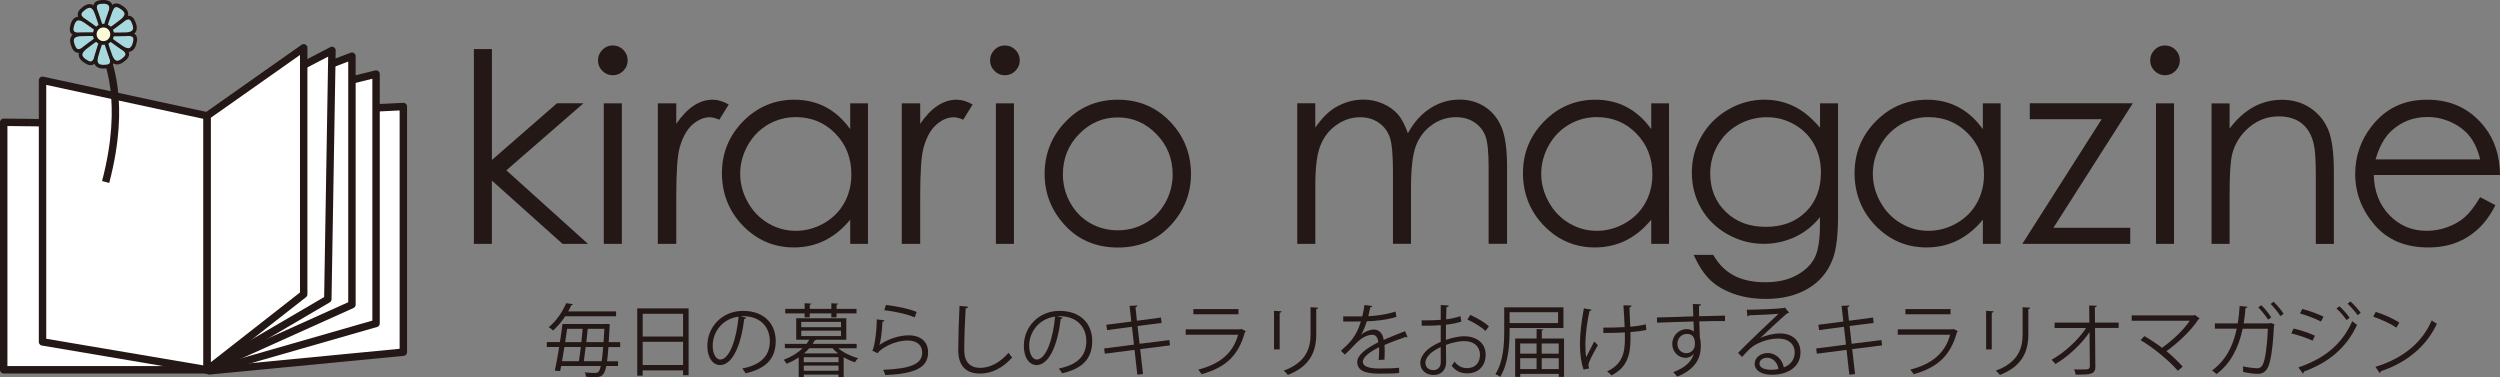 <?xml version="1.0" encoding="UTF-8"?><svg id="a" xmlns="http://www.w3.org/2000/svg" viewBox="0 0 673.69 101.62"><rect x="0" y="0" width="673.69" height="101.62" fill="#808080" stroke="none"/><defs><style>.b{fill:#231815;}.c{fill:#fff;stroke-linecap:round;stroke-linejoin:round;}.c,.d,.e,.f{stroke:#231815;}.c,.f{stroke-width:2px;}.d{fill:#fcf9d6;}.d,.e,.f{stroke-miterlimit:10;}.e{fill:#a7d9df;}.f{fill:none;}</style></defs><g><path class="b" d="M127.69,65.71h4.86v-17.05l19.04,17.05h6.85l-21.99-19.81,20.78-18.07h-7.14l-17.53,15.28V13.22h-4.86v52.49Z"/><path class="b" d="M162.32,13.43c-.78,.79-1.18,1.74-1.18,2.85s.39,2.03,1.18,2.82c.78,.79,1.72,1.18,2.8,1.18s2.05-.39,2.84-1.18c.78-.79,1.18-1.73,1.18-2.82s-.39-2.07-1.18-2.85c-.78-.79-1.73-1.18-2.84-1.18s-2.02,.39-2.8,1.18Zm.39,52.28h4.86V27.84h-4.86v37.87Z"/><path class="b" d="M177.27,65.71h4.97v-12.81c0-6.57,.3-10.93,.9-13.09,.79-2.81,1.93-4.88,3.44-6.21,1.51-1.33,3.07-2,4.69-2,.69,0,1.55,.22,2.57,.66l2.54-4.11c-1.53-.86-2.97-1.29-4.31-1.29-1.78,0-3.5,.54-5.14,1.62-1.64,1.08-3.21,2.71-4.69,4.89v-5.53h-4.97v37.87Z"/><path class="b" d="M229.11,27.84v6.96c-1.9-2.65-4.11-4.63-6.62-5.95-2.51-1.32-5.32-1.98-8.43-1.98-5.37,0-9.97,1.94-13.79,5.81-3.82,3.88-5.73,8.54-5.73,13.99s1.89,10.3,5.68,14.18,8.36,5.83,13.71,5.83c3.01,0,5.78-.63,8.32-1.88,2.54-1.25,4.82-3.12,6.86-5.6v6.51h4.79V27.84h-4.79Zm-4.01,8.14c2.88,2.94,4.32,6.61,4.32,10.99,0,2.87-.64,5.46-1.93,7.75-1.28,2.29-3.12,4.11-5.5,5.46-2.38,1.34-4.9,2.02-7.57,2.02s-5.11-.68-7.41-2.03c-2.3-1.36-4.14-3.25-5.5-5.69-1.36-2.43-2.05-4.98-2.05-7.65s.68-5.24,2.03-7.65c1.35-2.41,3.18-4.28,5.47-5.62,2.29-1.33,4.79-2,7.5-2,4.21,0,7.76,1.47,10.64,4.42Z"/><path class="b" d="M243,65.71h4.97v-12.81c0-6.57,.3-10.93,.9-13.09,.79-2.81,1.93-4.88,3.44-6.21,1.51-1.33,3.07-2,4.69-2,.69,0,1.55,.22,2.57,.66l2.54-4.11c-1.53-.86-2.97-1.29-4.31-1.29-1.78,0-3.5,.54-5.14,1.62-1.64,1.08-3.21,2.71-4.69,4.89v-5.53h-4.97v37.87Z"/><path class="b" d="M267.98,13.43c-.78,.79-1.18,1.74-1.18,2.85s.39,2.03,1.18,2.82c.78,.79,1.72,1.18,2.8,1.18s2.05-.39,2.84-1.18c.78-.79,1.18-1.73,1.18-2.82s-.39-2.07-1.18-2.85c-.78-.79-1.73-1.18-2.84-1.18s-2.02,.39-2.8,1.18Zm.39,52.28h4.86V27.84h-4.86v37.87Z"/><path class="b" d="M286.72,33.24c-3.48,3.85-5.22,8.4-5.22,13.65s1.84,9.92,5.52,13.87c3.68,3.96,8.42,5.94,14.22,5.94s10.5-1.98,14.18-5.94c3.68-3.96,5.52-8.58,5.52-13.87s-1.74-9.83-5.22-13.68c-3.83-4.22-8.65-6.34-14.48-6.34s-10.69,2.12-14.51,6.37h0Zm24.9,2.89c2.92,2.99,4.38,6.61,4.38,10.86,0,2.74-.66,5.29-1.99,7.66-1.33,2.37-3.12,4.19-5.37,5.48-2.26,1.29-4.73,1.93-7.43,1.93s-5.17-.64-7.43-1.93c-2.26-1.29-4.05-3.12-5.37-5.48-1.33-2.37-1.99-4.92-1.99-7.66,0-4.25,1.45-7.87,4.36-10.86,2.91-2.99,6.38-4.49,10.43-4.49s7.49,1.5,10.41,4.49Z"/><path class="b" d="M349.59,65.71h4.86v-16.05c0-4.73,.47-8.25,1.41-10.55,.94-2.3,2.39-4.13,4.34-5.48,1.96-1.36,4.06-2.04,6.31-2.04,1.95,0,3.62,.49,5.04,1.48,1.41,.99,2.4,2.3,2.97,3.93,.57,1.64,.85,4.74,.85,9.31v19.39h4.86v-14.83c0-5.43,.45-9.31,1.35-11.63,.9-2.32,2.33-4.18,4.28-5.57,1.95-1.39,4.1-2.09,6.46-2.09,1.94,0,3.61,.46,5,1.39,1.4,.93,2.38,2.15,2.96,3.67,.58,1.52,.87,4.31,.87,8.37v20.68h4.97v-20.68c0-4.73-.49-8.28-1.46-10.65-.97-2.37-2.45-4.21-4.45-5.54-2-1.32-4.3-1.98-6.92-1.98-2.8,0-5.41,.77-7.83,2.31-2.43,1.54-4.45,3.8-6.07,6.77-.77-2.23-1.67-3.94-2.71-5.13s-2.39-2.15-4.04-2.87c-1.65-.72-3.39-1.08-5.22-1.08-2.71,0-5.3,.74-7.76,2.23-1.79,1.11-3.52,2.88-5.22,5.29v-6.54h-4.86v37.87Z"/><path class="b" d="M444.97,27.84v6.96c-1.9-2.65-4.11-4.63-6.62-5.95-2.51-1.32-5.32-1.98-8.43-1.98-5.37,0-9.97,1.94-13.79,5.81-3.82,3.88-5.73,8.54-5.73,13.99s1.89,10.3,5.68,14.18,8.36,5.83,13.71,5.83c3.01,0,5.78-.63,8.32-1.88,2.54-1.25,4.82-3.12,6.86-5.6v6.51h4.79V27.84h-4.79Zm-4.01,8.14c2.88,2.94,4.32,6.61,4.32,10.99,0,2.87-.64,5.46-1.93,7.75-1.28,2.29-3.12,4.11-5.5,5.46-2.38,1.34-4.9,2.02-7.57,2.02s-5.11-.68-7.41-2.03c-2.3-1.36-4.14-3.25-5.5-5.69-1.36-2.43-2.05-4.98-2.05-7.65s.68-5.24,2.03-7.65c1.35-2.41,3.18-4.28,5.47-5.62,2.29-1.33,4.79-2,7.5-2,4.21,0,7.76,1.47,10.64,4.42Z"/><path class="b" d="M490.45,34.42c-2.27-2.69-4.63-4.62-7.08-5.8-2.45-1.17-5.08-1.76-7.91-1.76-3.41,0-6.65,.88-9.72,2.65-3.07,1.76-5.48,4.16-7.22,7.19-1.74,3.03-2.61,6.29-2.61,9.8s.83,6.72,2.5,9.64c1.67,2.92,4.03,5.25,7.09,6.98,3.06,1.73,6.33,2.59,9.81,2.59,2.97,0,5.77-.62,8.42-1.86,2.64-1.24,4.88-3.02,6.71-5.34v1.95c0,4.17-.49,7.2-1.46,9.07-.97,1.87-2.6,3.43-4.89,4.67-2.28,1.24-5.09,1.86-8.4,1.86s-6.18-.6-8.45-1.81c-2.27-1.21-4.13-3.06-5.57-5.57h-5.28c1.37,2.98,2.86,5.24,4.48,6.79,1.62,1.55,3.72,2.78,6.31,3.7,2.58,.92,5.49,1.38,8.74,1.38,4.42,0,8.21-.94,11.36-2.82,3.15-1.88,5.36-4.56,6.64-8.04,.93-2.46,1.39-6.35,1.39-11.66V27.84h-4.86v6.58Zm-6.95-.9c2.29,1.3,4.07,3.07,5.32,5.31,1.25,2.24,1.88,4.79,1.88,7.64,0,4.39-1.36,7.93-4.08,10.62-2.72,2.69-6.32,4.04-10.79,4.04s-8.03-1.36-10.8-4.07c-2.78-2.71-4.17-6.15-4.17-10.3,0-2.74,.67-5.29,2.02-7.64,1.34-2.35,3.2-4.2,5.56-5.53,2.36-1.33,4.92-2,7.68-2s5.11,.65,7.4,1.95Z"/><path class="b" d="M534.33,27.84v6.96c-1.9-2.65-4.11-4.63-6.62-5.95-2.51-1.32-5.32-1.98-8.43-1.98-5.37,0-9.97,1.94-13.79,5.81-3.82,3.88-5.73,8.54-5.73,13.99s1.89,10.3,5.68,14.18c3.79,3.89,8.36,5.83,13.71,5.83,3.01,0,5.78-.63,8.32-1.88,2.54-1.25,4.82-3.12,6.86-5.6v6.51h4.79V27.84h-4.79Zm-4.01,8.14c2.88,2.94,4.32,6.61,4.32,10.99,0,2.87-.64,5.46-1.93,7.75-1.28,2.29-3.12,4.11-5.5,5.46s-4.9,2.02-7.57,2.02-5.11-.68-7.41-2.03c-2.3-1.36-4.14-3.25-5.5-5.69-1.36-2.43-2.05-4.98-2.05-7.65s.68-5.24,2.03-7.65c1.35-2.41,3.18-4.28,5.47-5.62,2.29-1.33,4.79-2,7.5-2,4.21,0,7.76,1.47,10.64,4.42Z"/><path class="b" d="M546.98,32.12h19.37l-21.38,33.59h29.08v-4.32h-20.71l21.4-33.56h-27.76v4.28Z"/><path class="b" d="M580.6,13.43c-.78,.79-1.18,1.74-1.18,2.85s.39,2.03,1.18,2.82c.78,.79,1.72,1.18,2.8,1.18s2.05-.39,2.84-1.18c.78-.79,1.18-1.73,1.18-2.82s-.39-2.07-1.18-2.85c-.78-.79-1.73-1.18-2.84-1.18s-2.02,.39-2.8,1.18Zm.39,52.28h4.86V27.84h-4.86v37.87Z"/><path class="b" d="M595.97,65.71h4.86v-13.89c0-4.99,.23-8.42,.69-10.3,.74-2.88,2.28-5.29,4.6-7.24,2.33-1.95,4.96-2.92,7.91-2.92,2.57,0,4.66,.63,6.25,1.9,1.6,1.27,2.68,3.15,3.24,5.66,.36,1.46,.54,4.37,.54,8.74v18.07h4.86v-19.49c0-5.15-.52-8.95-1.56-11.38-1.04-2.44-2.66-4.37-4.85-5.81-2.19-1.44-4.7-2.16-7.52-2.16s-5.35,.64-7.71,1.93c-2.36,1.29-4.52,3.23-6.46,5.83v-6.79h-4.86v37.87Z"/><path class="b" d="M664.2,58.52c-1.28,1.11-2.82,2-4.64,2.67-1.82,.67-3.69,1.01-5.62,1.01-3.99,0-7.34-1.41-10.05-4.22-2.71-2.81-4.12-6.42-4.21-10.82h34.01c-.05-5.17-1.44-9.49-4.17-12.95-3.85-4.9-8.99-7.34-15.44-7.34s-11.26,2.39-14.99,7.17c-2.94,3.76-4.42,8.04-4.42,12.84,0,5.11,1.74,9.68,5.22,13.73,3.48,4.05,8.3,6.07,14.47,6.07,2.78,0,5.27-.42,7.48-1.27,2.2-.85,4.18-2.08,5.95-3.71,1.76-1.62,3.32-3.76,4.66-6.41l-4.1-2.16c-1.48,2.47-2.86,4.27-4.14,5.37Zm-24.04-15.57c1-3.48,2.47-6.09,4.42-7.83,2.67-2.39,5.85-3.59,9.57-3.59,2.25,0,4.39,.48,6.44,1.43,2.04,.95,3.68,2.21,4.92,3.76,1.24,1.56,2.19,3.63,2.84,6.23h-28.18Z"/></g><polyline class="c" points="11.46 33.07 1 32.95 1 99.65 55.83 99.65 55.83 33.57"/><polygon class="c" points="55.83 31.22 11.46 21.64 11.46 92.13 55.83 99.65 55.83 31.22"/><polyline class="c" points="101.34 29.07 108.69 28.71 108.69 94.9 56.4 99.94"/><polyline class="c" points="94.82 21.56 101.34 19.95 101.34 87.15 57.81 99.65"/><polyline class="c" points="89.46 17.19 94.84 15.14 94.84 82.09 55.83 99.65"/><polyline class="c" points="81.84 17.56 89.46 13.59 88.34 80.63 55.83 99.65"/><polygon class="c" points="55.83 31.2 81.84 12.88 81.84 79.3 55.83 99.65 55.83 31.2"/><g><path class="f" d="M27.98,13.49c.96,2.4,6.24,13.67,.49,35.55"/><g><g><path class="e" d="M29.6,3.95c-.6,1.81-.8,3.45-1.78,3.45s-1.22-1.63-1.78-3.45c-.62-1.97-.98-3.45,1.78-3.45,2.4,0,2.4,1.6,1.78,3.45Z"/><path class="e" d="M26.16,3.94c.57,1.81,1.38,3.26,.58,3.84s-1.94-.6-3.47-1.74c-1.66-1.23-2.82-2.21-.58-3.84,1.94-1.41,2.88-.12,3.47,1.74Z"/><path class="e" d="M23.37,5.97c1.53,1.13,3.03,1.83,2.73,2.76s-1.93,.65-3.83,.63c-2.06-.02-3.58-.13-2.73-2.76,.74-2.28,2.26-1.79,3.83-.63Z"/><path class="e" d="M22.31,9.24c1.9,.01,3.52-.31,3.83,.63s-1.17,1.66-2.73,2.76c-1.68,1.19-2.97,2-3.83-.63-.74-2.28,.78-2.78,2.73-2.76Z"/><path class="e" d="M23.37,12.51c1.55-1.11,2.67-2.32,3.47-1.74s.03,2.03-.58,3.84c-.66,1.96-1.23,3.37-3.47,1.74-1.94-1.41-1-2.71,.58-3.84Z"/><path class="e" d="M26.15,14.53c.6-1.81,.8-3.45,1.78-3.45s1.22,1.63,1.78,3.45c.62,1.97,.98,3.45-1.78,3.45-2.4,0-2.4-1.6-1.78-3.45Z"/><path class="e" d="M29.59,14.53c-.57-1.81-1.38-3.26-.58-3.84s1.94,.6,3.47,1.74c1.66,1.23,2.82,2.21,.58,3.84-1.94,1.41-2.88,.12-3.47-1.74Z"/><path class="e" d="M32.38,12.51c-1.53-1.13-3.03-1.83-2.73-2.76s1.93-.65,3.83-.63c2.06,.02,3.58,.13,2.73,2.76-.74,2.28-2.26,1.79-3.83,.63Z"/><path class="e" d="M33.44,9.24c-1.9-.01-3.52,.31-3.83-.63s1.17-1.66,2.73-2.76c1.68-1.19,2.97-2,3.83,.63,.74,2.28-.78,2.78-2.73,2.76Z"/><path class="e" d="M32.38,5.97c-1.55,1.11-2.67,2.32-3.47,1.74s-.03-2.03,.58-3.84c.66-1.96,1.23-3.37,3.47-1.74,1.94,1.41,1,2.71-.58,3.84Z"/></g><circle class="d" cx="27.87" cy="9.24" r="2.34"/></g></g><g><path class="b" d="M167.1,92.19h-3.07c.09-1.26,.17-2.71,.26-4.36,.04-.15,.04-.32,.06-.45l-.79-.11-.34,.04h-11.65c-.17,1.47-.43,3.16-.68,4.87h-3.54v1.33h3.33c-.38,2.39-.81,4.72-1.17,6.39l1.43,.09c.09-.41,.17-.88,.28-1.37h10.69c-.36,1.58-.75,1.88-1.51,1.88-.47,0-1.58-.02-2.84-.15,.21,.34,.34,.83,.36,1.18,.79,.06,1.58,.09,2.22,.09,1.77,0,2.67-.15,3.24-2.99h3.16v-1.28h-2.96c.15-1,.28-2.27,.38-3.83h3.16v-1.33Zm-14.8,0c.17-1.22,.36-2.46,.53-3.59h4.18c-.09,1.11-.21,2.35-.34,3.59h-4.37Zm10.56-3.59c-.06,1.33-.15,2.52-.21,3.59h-4.65c.13-1.24,.28-2.46,.38-3.59h4.48Zm-11.41,8.74c.21-1.18,.43-2.5,.64-3.83h4.42c-.15,1.39-.34,2.71-.51,3.83h-4.54Zm11.09-3.83c-.11,1.6-.26,2.84-.41,3.83h-4.8c.15-1.09,.32-2.44,.49-3.83h4.71Zm3.48-9.6h-12.91c.32-.58,.62-1.13,.85-1.67,.26-.02,.41-.11,.43-.28-.19-.02-.41-.06-1.83-.26-.83,2.01-2.39,4.57-4.69,6.48,.38,.19,.9,.58,1.17,.88,1.32-1.18,2.41-2.52,3.26-3.83h13.72v-1.33Z"/><path class="b" d="M171.72,101.23h1.47v-1.41h10.88v1.28h1.49v-18h-13.84v18.12Zm12.35-10.54h-10.88v-6.13h10.88v6.13Zm-10.88,1.41h10.88v6.26h-10.88v-6.26Z"/><path class="b" d="M199.56,85.24c.19-.02,.43-.04,.64-.04,4.99,0,7.25,3.21,7.25,6.73,0,4.04-2.52,6.43-7.42,7.37,.34,.38,.7,.96,.9,1.3,5.16-1.2,8.11-3.65,8.11-8.74,0-4.17-2.67-8.08-8.83-8.08-5.61,0-9.6,4.3-9.6,9.43,0,3.38,1.62,5.17,3.41,5.17,3.54,0,5.76-5.79,6.53-12.44,.28,0,.45-.15,.53-.34l-1.51-.36Zm-5.5,11.65c-1.02,0-2.01-1.43-2.01-3.72,0-3.74,2.67-7.31,6.98-7.84-.53,5.86-2.39,11.56-4.97,11.56Z"/><path class="b" d="M230.85,92.66h-11.86c.21-.3,.38-.62,.55-.92,.23-.02,.36-.09,.41-.19h8.11v-5.79h-13.5v5.79h3.52c-.19,.36-.45,.75-.73,1.11h-5.85v1.18h4.8c-1.26,1.2-2.97,2.31-5.16,3.14,.28,.21,.66,.71,.83,1.05,1.24-.51,2.33-1.09,3.26-1.71v5.28h1.37v-.66h9.36v.66h1.39v-5.34c.98,.58,2.03,1.05,3.03,1.37,.19-.34,.58-.86,.87-1.11-1.9-.49-3.97-1.5-5.35-2.67h4.95v-1.18Zm-14.25,4.94v-1.35h9.36v1.35h-9.36Zm7.74-3.76c.43,.49,.94,.96,1.49,1.39h-9.15c.51-.45,.98-.92,1.41-1.39h6.25Zm-7.74,4.68h9.36v1.39h-9.36v-1.39Zm10.03-11.78v1.43h-10.71v-1.43h10.71Zm0,2.37v1.45h-10.71v-1.45h10.71Zm-8.43-3.59v-1.07h5.82v1.07h1.41v-1.07h5.38v-1.22h-5.38v-1.11c.3-.04,.41-.15,.43-.3l-1.83-.11v1.52h-5.82v-1.11c.3-.04,.41-.15,.43-.3l-1.81-.11v1.52h-5.23v1.22h5.23v1.07h1.39Z"/><path class="b" d="M238.3,83.58c2.82,.38,5.99,1,8.19,1.95l.53-1.47c-2.09-.88-5.38-1.54-8.28-1.88l-.45,1.41Zm-2.03,2.48c-.04,4.19-.79,8.01-1.22,8.42l1.45,.71c.6-1.05,4.16-3.42,8.11-3.42,2.5,0,3.93,1.24,3.9,3.29-.06,3.06-3.05,4.27-10.5,4.6,.23,.41,.43,1,.53,1.41,8.26-.34,11.5-2.09,11.56-6.03,.04-2.99-2.01-4.68-5.29-4.68-2.5,0-5.76,1.07-7.85,2.63h-.02c.3-.45,.7-3.14,.87-6.31,.3-.04,.47-.15,.55-.36l-2.11-.26Z"/><path class="b" d="M258.56,82.44c-.15,2.63-.34,9.25-.34,11.95,0,4.04,1.98,6.28,5.87,6.28,3.14,0,6.16-1.5,8.66-4.34-.26-.24-.75-.92-.96-1.26-2.43,2.76-5.08,4.06-7.68,4.06s-4.27-1.54-4.27-4.72,.21-8.83,.38-11.31c.43-.06,.62-.21,.66-.47l-2.33-.19Z"/><path class="b" d="M284.85,85.24c.19-.02,.43-.04,.64-.04,4.99,0,7.25,3.21,7.25,6.73,0,4.04-2.52,6.43-7.42,7.37,.34,.38,.7,.96,.9,1.3,5.16-1.2,8.11-3.65,8.11-8.74,0-4.17-2.67-8.08-8.83-8.08-5.61,0-9.6,4.3-9.6,9.43,0,3.38,1.62,5.17,3.41,5.17,3.54,0,5.76-5.79,6.53-12.44,.28,0,.45-.15,.53-.34l-1.51-.36Zm-5.5,11.65c-1.02,0-2.01-1.43-2.01-3.72,0-3.74,2.67-7.31,6.98-7.84-.53,5.86-2.39,11.56-4.97,11.56Z"/><path class="b" d="M315.3,93.05l-.19-1.41-8.02,1-.55-4.79,6.48-.83-.17-1.45-6.48,.86-.38-3.63c.3-.09,.49-.26,.49-.47l-2.09,.09,.47,4.23-6.72,.86,.19,1.43,6.7-.88,.55,4.81-8.04,1.03,.19,1.41,8-1.03,.75,6.69,1.54-.17-.77-6.71,8.06-1.03Z"/><path class="b" d="M333.74,83.28h-12.16v1.41h12.16v-1.41Zm.75,5.34l-.21,.13h-14.76v1.45h14.12c-1.34,4.96-4.95,7.95-10.75,9.4,.3,.32,.7,.86,.9,1.24,6.38-1.77,9.94-4.92,11.69-11.37,.13-.04,.23-.13,.28-.21l-1.26-.64Z"/><path class="b" d="M353.16,82.79v7.29c0,3.95-1.32,7.61-7.23,9.81,.36,.28,.9,.83,1.11,1.15,6.12-2.37,7.66-6.48,7.66-10.96v-6.8c.34-.04,.49-.15,.51-.36l-2.05-.13Zm-8.32,11.35v-9.87c.34-.04,.49-.19,.51-.38l-2.03-.13v10.39h1.51Z"/><path class="b" d="M378.64,89.24c-1.71,.66-3.97,1.54-5.76,2.35-.28-1.73-1.19-2.78-2.65-2.78-1.09,0-2.5,.56-3.43,1.39h-.02c.49-.73,1.02-2.01,1.54-3.61,2.11-.06,5.33-.36,8-1.2l-.26-1.43c-2.77,.88-5.89,1.22-7.34,1.24,.19-.77,.38-1.52,.53-2.37,.32-.04,.49-.17,.53-.38l-2.09-.26c-.15,1.15-.34,2.07-.58,3.06l-1.45,.02c-.87,0-2.39,0-3.69-.02v1.39h3.56l1.19-.02c-1.24,4.21-3.24,6.01-5.38,7.89l1.05,1.05c.92-.83,1.75-1.67,2.35-2.33,1.92-2.14,3.54-3.01,5.1-3.01,.85,0,1.45,.66,1.58,2.01-3.2,1.6-5.67,3.42-5.67,5.3,0,2.18,1.81,3.16,5.91,3.16,2.2,0,4.12-.04,5.38-.17l-.02-1.43c-1.37,.17-3.29,.21-5.35,.21-2.94,0-4.42-.6-4.42-1.84s1.96-2.71,4.37-3.89c.02,.24,.02,.53,.02,.85,0,.83-.04,1.82-.11,2.59l1.56-.09c.04-.83,.06-1.6,.06-2.29,0-.62-.02-1.18-.06-1.67,1.77-.77,4.14-1.65,5.76-2.18,.09,.06,.19,.13,.32,.13,.04,0,.09-.02,.13-.04l-.66-1.62Z"/><path class="b" d="M393.54,85.16c-1.11,.43-2.41,.73-3.84,.9,.02-1.2,.04-2.46,.09-3.29,.36-.04,.58-.19,.6-.45l-2.15-.13v4c-1.56,.13-3.26,.15-5.14,.13l.02,1.45c1.71,.02,3.41,0,5.12-.15v4.51c-1.09,.45-2.07,1-2.84,1.54-1.69,1.2-2.67,2.74-2.67,4.1,0,2.07,1.64,3.29,3.61,3.29,2.09,0,3.35-1.47,3.35-3.4,0-.6-.04-3.14-.04-4.72,1.66-.62,3.43-1,4.8-1.03,2.86-.02,4.37,1.6,4.37,3.68s-1.19,3.61-3.46,3.61c-1.24,0-2.37-.43-3.41-1.75-.21,.36-.51,.79-.77,1.11,1.15,1.5,2.58,2.05,4.16,2.05,3.28,0,5.01-2.2,5.01-5.02,0-3.01-2.26-4.98-5.89-4.98-1.37,0-3.16,.41-4.82,.98,0-1.24,.02-2.74,.02-4.08,1.6-.19,3.01-.47,4.14-.85l-.26-1.5Zm7.7,2.78c-1.17-1.07-3.22-2.29-5.06-3.08l-.75,1.26c1.73,.75,3.78,1.99,4.86,3.08l.94-1.26Zm-12.99,9.66c0,1.39-.87,2.14-1.96,2.14-1.45,0-2.18-.92-2.18-2.03,0-.94,.83-2.14,1.94-2.93,.64-.45,1.39-.9,2.18-1.26,0,1.75,.02,3.51,.02,4.06v.02Z"/><path class="b" d="M415.46,89.07c.28-.04,.41-.15,.43-.3l-1.81-.11v2.56h-5.78v10.34h1.37v-.81h10.39v.81h1.41v-10.34h-5.99v-2.16Zm-1.39,6.24h-4.42v-2.76h4.42v2.76Zm5.97,0h-4.59v-2.76h4.59v2.76Zm-5.97,1.22v2.93h-4.42v-2.93h4.42Zm1.39,0h4.59v2.93h-4.59v-2.93Zm5.85-13.72h-15.96v6.33c0,3.46-.19,8.27-2.37,11.67,.36,.15,.98,.51,1.26,.75,2.24-3.53,2.56-8.76,2.56-12.42v-.75h14.51v-5.58Zm-1.45,4.25h-13.06v-2.93h13.06v2.93Z"/><path class="b" d="M432.07,89.73c1.9,0,4.35-.06,5.78-.15l.02,1.77c0,4.02-.83,6.82-4.78,8.74,.36,.26,.98,.83,1.15,1.07,4.12-2.05,5.14-5.32,5.14-9.94,0-1.26-.02-1.6-.02-1.73,1.58-.11,3.09-.32,4.29-.58l-.15-1.52c-1.17,.32-2.73,.53-4.18,.66-.09-1.86-.19-4.04-.23-5.21,.34-.06,.55-.26,.58-.49l-2.2-.09c.06,.45,.21,3.4,.34,5.88-1.54,.11-4.05,.15-5.76,.15l.02,1.43Zm-5.25-6.63c-.62,3.18-1.07,6.86-1.07,9.6,0,2.99,.43,5.34,.98,6.88l1.49-.3c-.11-.34-.17-.62-.17-.88,0-.83,.98-2.61,2.54-5.39l-.98-1c-.66,1.24-1.71,3.27-2.18,4.23-.15-.86-.21-2.12-.21-3.59,0-2.39,.49-6.13,1.11-8.83,.32-.04,.51-.19,.55-.38l-2.07-.34Z"/><path class="b" d="M451.36,85.42l-4.86,.13,.04,1.41c.87-.04,7.62-.28,9.83-.32,.04,.92,.09,2.35,.09,2.71-.43-.38-1.22-.66-1.98-.66-2.03,0-3.86,1.73-3.84,4,0,2.18,1.69,3.74,3.58,3.74,.96,0,1.75-.49,2.2-1.13h.02c-.53,2.03-2.28,3.8-5.55,4.98,.34,.32,.81,.86,1.09,1.22,3.75-1.5,5.59-3.7,6.14-6.2,.15-.6,.21-1.39,.21-2.07,0-.9-.04-1.54-.26-2.24-.06-1.18-.11-2.71-.15-4.38,2.54-.09,5.12-.13,6.93-.09v-1.47c-1.6,.02-4.35,.09-6.98,.17-.04-2.24-.04-2.5-.04-2.76,.38-.06,.53-.28,.55-.45l-2.2-.09c.04,.53,.11,2.86,.13,3.33l-4.97,.17Zm3.03,9.75c-1.24,0-2.37-.98-2.37-2.48,.02-1.56,1.07-2.69,2.54-2.71,2.18,0,2.18,1.95,2.18,2.78,0,1.24-.83,2.42-2.35,2.42Z"/><path class="b" d="M474.37,91.08c1.66-1.6,5.72-5.41,7.23-6.65,.21-.02,.41-.11,.51-.19l-1.13-1.39-.32,.15c-1.56,.24-7.06,.45-9.94,.47l.17,1.82c.17-.04,.38-.17,.45-.32,2.43-.09,6.7-.26,7.94-.43-2.9,2.71-9,8.55-10.92,10.56l1.09,1.09c.58-.66,1.41-1.56,2.05-2.16,1.41-1.37,4.54-2.8,7.74-2.8,2.69,0,4.39,1.47,4.39,3.78,0,1.99-1.24,3.36-2.94,4-.32-1.95-1.94-3.87-4.35-3.87-1.94,0-3.5,1.28-3.5,2.86,0,1.88,1.9,2.99,4.67,2.99,4.29,0,7.68-2.14,7.68-6.01,0-3.14-2.13-5.13-5.52-5.13-1.69,0-3.88,.51-5.29,1.24v-.02Zm-.23,6.9c0-.98,.98-1.58,2.09-1.58,1.58,0,2.79,1.39,3.03,3.04-.55,.13-1.3,.21-1.94,.21-1.41,0-3.18-.36-3.18-1.67Z"/><path class="b" d="M507.18,93.05l-.19-1.41-8.02,1-.55-4.79,6.48-.83-.17-1.45-6.49,.86-.38-3.63c.3-.09,.49-.26,.49-.47l-2.09,.09,.47,4.23-6.72,.86,.19,1.43,6.7-.88,.55,4.81-8.04,1.03,.19,1.41,8-1.03,.75,6.69,1.54-.17-.77-6.71,8.06-1.03Z"/><path class="b" d="M525.62,83.28h-12.16v1.41h12.16v-1.41Zm.75,5.34l-.21,.13h-14.76v1.45h14.12c-1.34,4.96-4.95,7.95-10.75,9.4,.3,.32,.7,.86,.9,1.24,6.38-1.77,9.94-4.92,11.69-11.37,.13-.04,.23-.13,.28-.21l-1.26-.64Z"/><path class="b" d="M545.05,82.79v7.29c0,3.95-1.32,7.61-7.23,9.81,.36,.28,.9,.83,1.11,1.15,6.12-2.37,7.66-6.48,7.66-10.96v-6.8c.34-.04,.49-.15,.51-.36l-2.05-.13Zm-8.32,11.35v-9.87c.34-.04,.49-.19,.51-.38l-2.03-.13v10.39h1.51Z"/><path class="b" d="M570.95,86.93h-6.4l-.04-4.12c.3-.04,.51-.17,.53-.41l-2.05-.09,.04,4.62h-9.36v1.45h8.49c-2.18,3.29-5.84,6.65-9.32,8.57,.38,.32,.79,.77,1.05,1.15,3.48-2.05,7.02-5.39,9.19-8.59l.09,9.23c.02,.38-.23,.73-.75,.79-.38,.04-2.07,.04-3.48,.02,.17,.41,.32,1,.38,1.39,3.93,.04,5.38-.02,5.33-2.18l-.09-10.39h6.38v-1.45Z"/><path class="b" d="M591.49,84.86l-.26,.13h-16.79v1.45h15.66c-1.69,2.48-4.61,5.24-7.49,7.29-1.54-1.18-3.24-2.31-4.76-3.16l-1.02,1.09c3.61,2.12,7.81,5.64,10.05,8.27l1.3-1.13c-1.09-1.2-2.73-2.84-4.37-4.17,3.29-2.37,6.63-5.56,8.62-8.59,.15-.04,.26-.11,.32-.21l-1.26-.96Z"/><path class="b" d="M611.89,81.91c.87,.85,2.09,2.37,2.62,3.27l.87-.6c-.58-.96-1.77-2.37-2.71-3.27l-.79,.6Zm-3.35,.92c.9,.86,2.11,2.42,2.65,3.31l.85-.6c-.58-.98-1.73-2.44-2.69-3.29l-.81,.58Zm3.33,4.19l-.32,.13h-6.93c.23-1.37,.36-2.56,.49-4.12,.3-.04,.51-.17,.53-.38l-2.11-.19c-.11,1.8-.26,3.18-.51,4.68h-6.16v1.43h5.89c-1.05,4.89-2.99,8.53-6.66,11.28,.38,.26,.94,.68,1.22,.96,3.84-2.93,5.95-7.12,7.04-12.23h6.8c-.21,4.81-.73,8.38-1.39,9.66-.43,.81-.85,1-1.62,1-.49,0-2.13-.17-3.73-.51,.04,.43,.09,1.07,.06,1.5,1.47,.32,2.99,.51,3.8,.51,.62,0,1.94-.02,2.79-1.56,.83-1.52,1.43-5.34,1.73-11.52,.09-.06,.15-.17,.17-.26l-1.09-.38Z"/><path class="b" d="M632.61,81.85c.87,.77,2.07,2.14,2.71,3.08l.83-.62c-.68-.98-1.9-2.33-2.77-3.08l-.77,.62Zm-2.99,1.28c.87,.77,2.11,2.2,2.71,3.12l.83-.62c-.66-1.03-1.88-2.35-2.75-3.1l-.79,.6Zm-9.83,1.35c1.92,.53,4.14,1.39,5.65,2.16l.7-1.3c-1.45-.73-3.8-1.58-5.72-2.09l-.64,1.24Zm.79,16.18c.17-.09,.3-.34,.23-.53,6.44-2.29,11.5-6.31,14.36-12.61-.34-.21-.98-.68-1.3-.96-2.82,6.37-7.66,10.13-14.51,12.44l1.22,1.67Zm-3.14-10.82c1.88,.43,4.33,1.28,5.74,1.97l.64-1.35c-1.43-.68-3.82-1.5-5.74-1.92l-.64,1.3Z"/><path class="b" d="M639.53,85.33c2.18,.75,4.69,1.88,6.23,2.97l.81-1.35c-1.58-1.09-4.14-2.2-6.36-2.91l-.68,1.28Zm1.75,15.2c.15-.09,.28-.3,.3-.49,7.23-2.41,12.44-6.97,15.1-12.82-.45-.24-.94-.51-1.39-.88-2.56,5.92-7.59,10.17-15.17,12.52l1.15,1.67Z"/></g></svg>